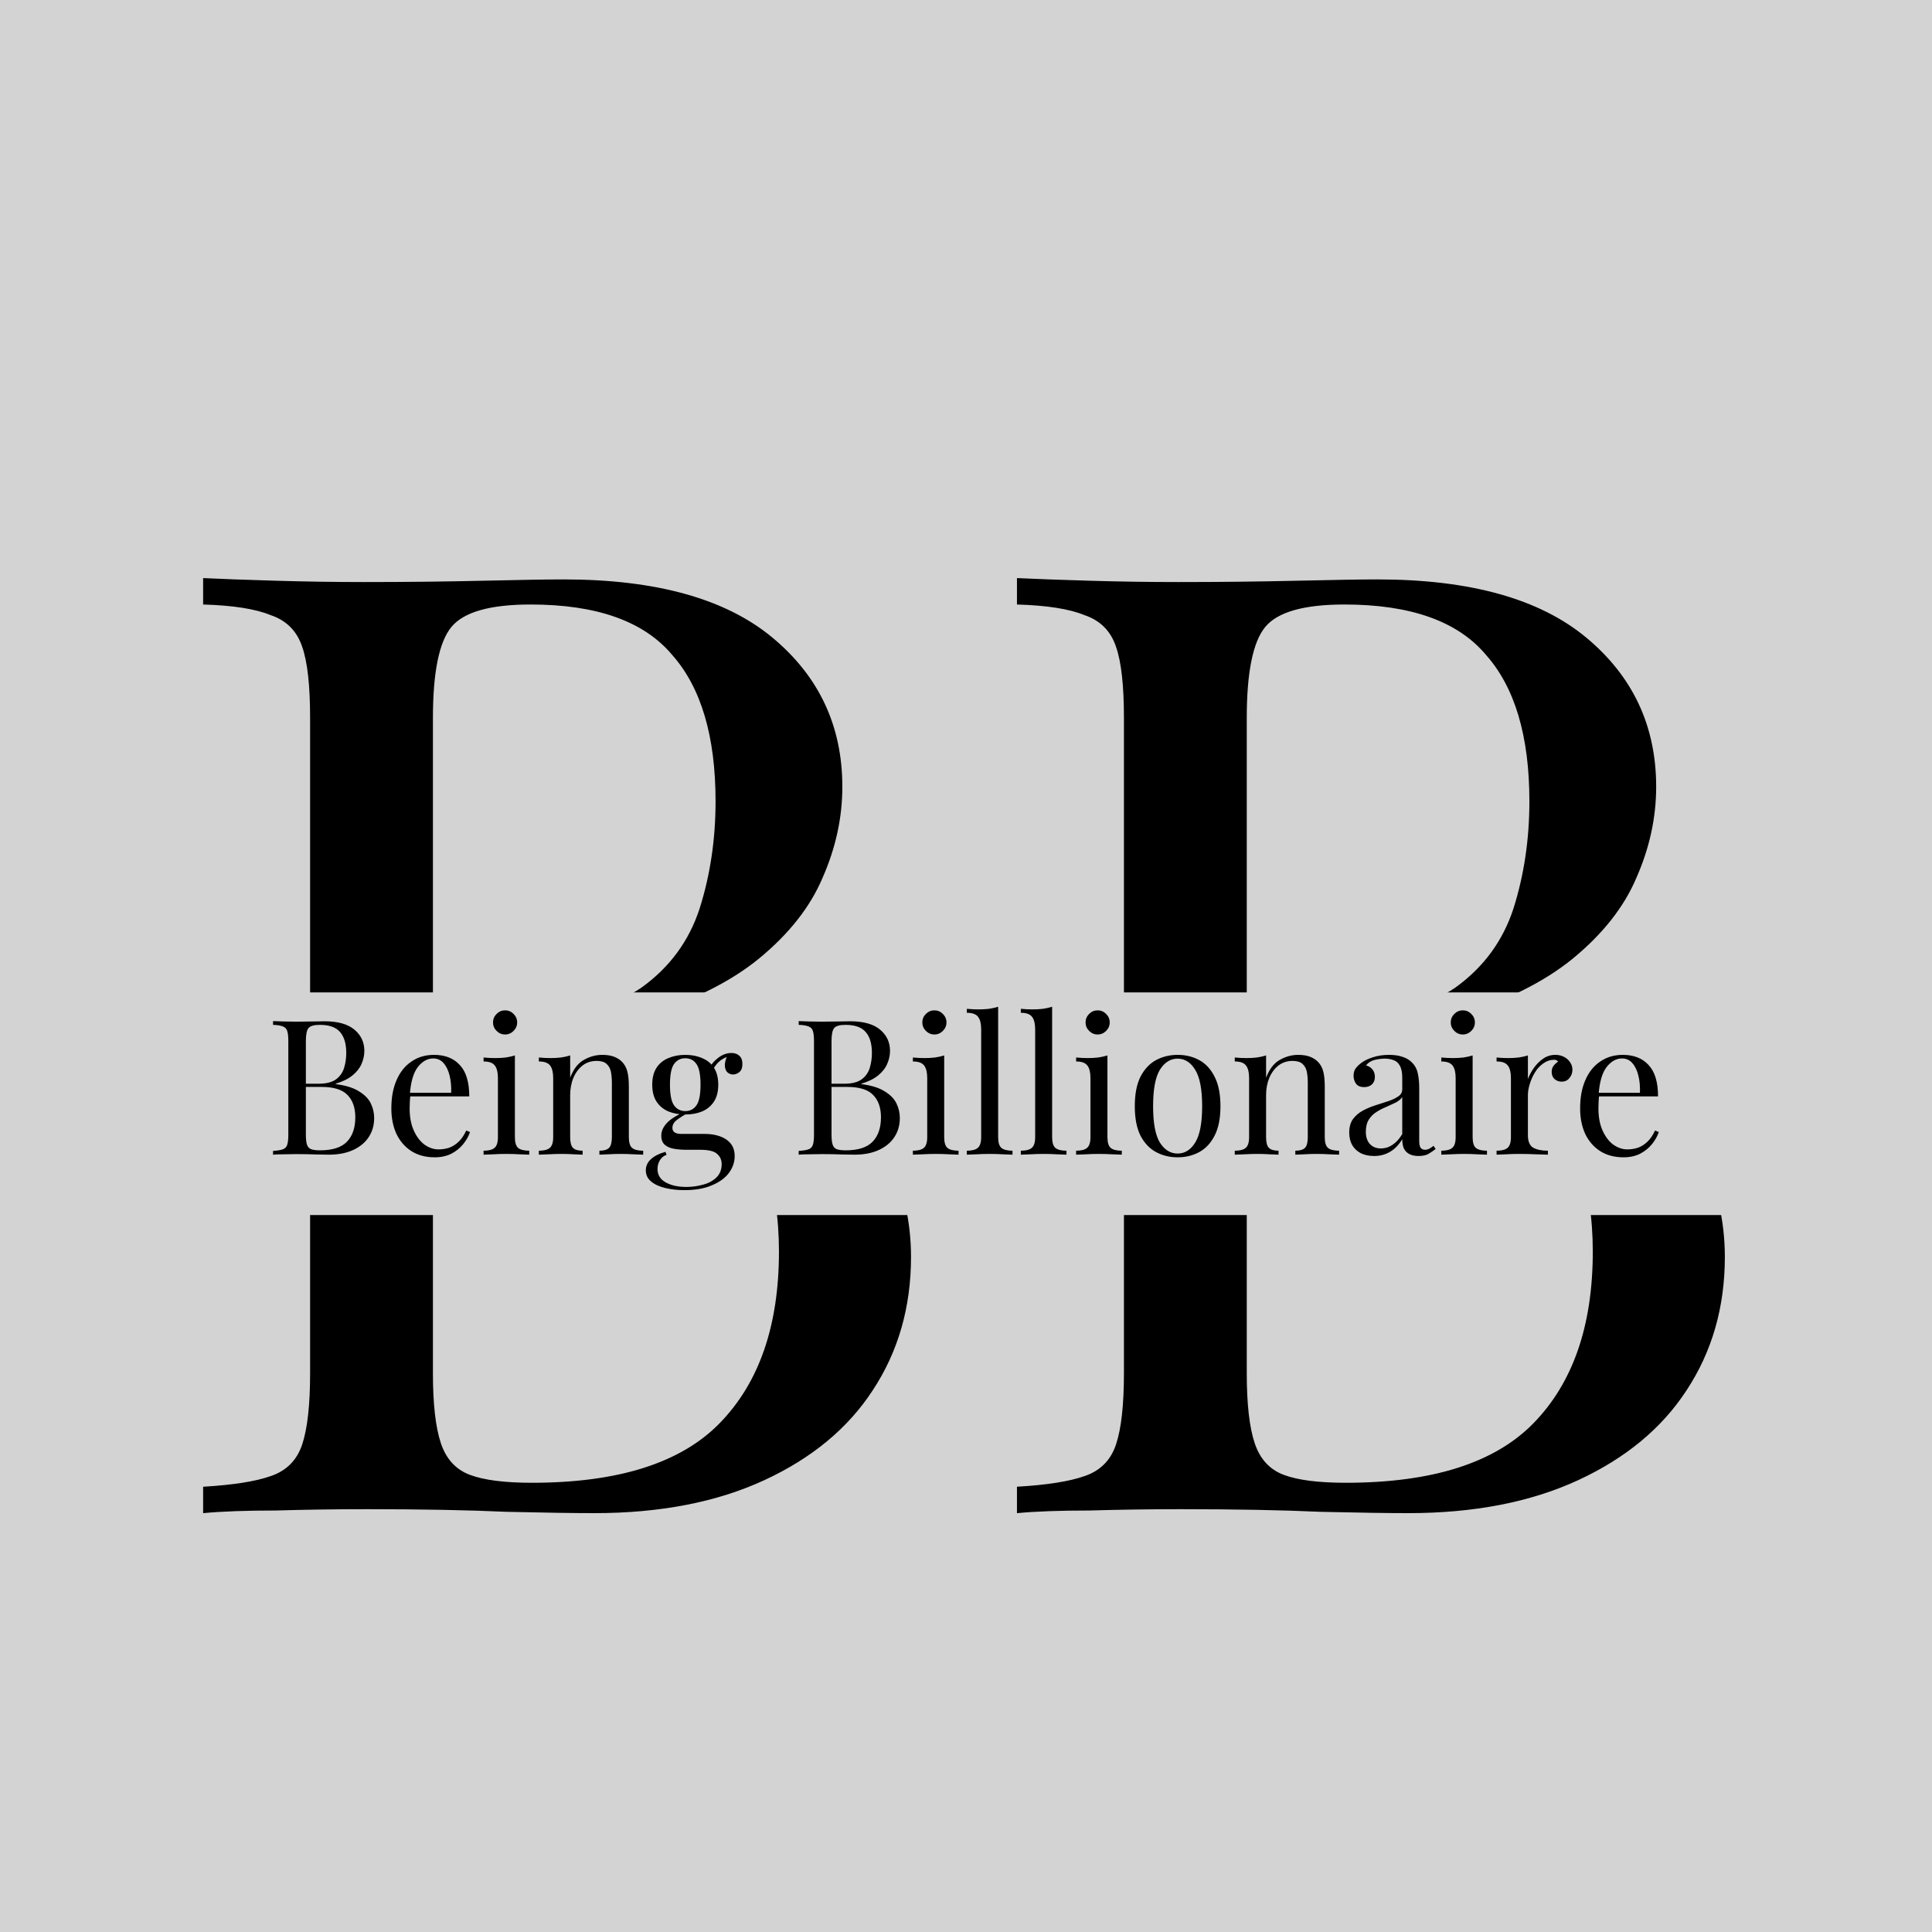 <svg xmlns="http://www.w3.org/2000/svg" width="512" height="512" viewBox="0 0 512 512" fill="none"><g clip-path="url(#clip0_4368_321189)"><rect width="512" height="512" fill="#D3D3D3"></rect><rect width="512" height="512" fill="#D3D3D3"></rect><path d="M53.83 153.2C58.73 153.433 65.147 153.667 73.08 153.9C81.013 154.133 88.83 154.25 96.53 154.25C107.497 154.25 117.997 154.133 128.03 153.9C138.063 153.667 145.18 153.55 149.38 153.55C173.88 153.55 192.313 158.683 204.68 168.95C217.047 179.217 223.23 192.4 223.23 208.5C223.23 216.667 221.48 224.717 217.98 232.65C214.713 240.35 209.113 247.467 201.18 254C193.48 260.3 183.097 265.433 170.03 269.4V270.1C188.463 272.433 202.813 276.867 213.08 283.4C223.58 289.7 230.93 297.167 235.13 305.8C239.33 314.433 241.43 323.533 241.43 333.1C241.43 346.4 238.047 358.183 231.28 368.45C224.747 378.483 215.18 386.417 202.58 392.25C189.98 398.083 174.93 401 157.43 401C152.297 401 144.597 400.883 134.33 400.65C124.063 400.183 111.697 399.95 97.23 399.95C89.063 399.95 81.013 400.067 73.08 400.3C65.147 400.3 58.73 400.533 53.83 401V394C61.763 393.533 67.713 392.6 71.68 391.2C75.88 389.8 78.68 387 80.08 382.8C81.48 378.6 82.18 372.3 82.18 363.9V190.3C82.18 181.667 81.48 175.367 80.08 171.4C78.68 167.2 75.88 164.4 71.68 163C67.713 161.367 61.763 160.433 53.83 160.2V153.2ZM140.63 160.2C129.897 160.2 122.897 162.183 119.63 166.15C116.363 170.117 114.73 178.167 114.73 190.3V363.9C114.73 372.067 115.43 378.25 116.83 382.45C118.23 386.65 120.797 389.45 124.53 390.85C128.263 392.25 133.747 392.95 140.98 392.95C163.847 392.95 180.413 387.7 190.68 377.2C201.18 366.467 206.43 351.3 206.43 331.7C206.43 313.733 201.53 299.85 191.73 290.05C182.163 280.25 166.297 275.35 144.13 275.35H108.08C108.08 275.35 108.08 274.417 108.08 272.55C108.08 270.45 108.08 269.4 108.08 269.4H138.18C151.947 269.4 162.563 266.833 170.03 261.7C177.497 256.333 182.63 249.333 185.43 240.7C188.23 231.833 189.63 222.383 189.63 212.35C189.63 195.083 185.78 182.133 178.08 173.5C170.613 164.633 158.13 160.2 140.63 160.2ZM269.504 153.2C274.404 153.433 280.82 153.667 288.754 153.9C296.687 154.133 304.504 154.25 312.204 154.25C323.17 154.25 333.67 154.133 343.704 153.9C353.737 153.667 360.854 153.55 365.054 153.55C389.554 153.55 407.987 158.683 420.354 168.95C432.72 179.217 438.904 192.4 438.904 208.5C438.904 216.667 437.154 224.717 433.654 232.65C430.387 240.35 424.787 247.467 416.854 254C409.154 260.3 398.77 265.433 385.704 269.4V270.1C404.137 272.433 418.487 276.867 428.754 283.4C439.254 289.7 446.604 297.167 450.804 305.8C455.004 314.433 457.104 323.533 457.104 333.1C457.104 346.4 453.72 358.183 446.954 368.45C440.42 378.483 430.854 386.417 418.254 392.25C405.654 398.083 390.604 401 373.104 401C367.97 401 360.27 400.883 350.004 400.65C339.737 400.183 327.37 399.95 312.904 399.95C304.737 399.95 296.687 400.067 288.754 400.3C280.82 400.3 274.404 400.533 269.504 401V394C277.437 393.533 283.387 392.6 287.354 391.2C291.554 389.8 294.354 387 295.754 382.8C297.154 378.6 297.854 372.3 297.854 363.9V190.3C297.854 181.667 297.154 175.367 295.754 171.4C294.354 167.2 291.554 164.4 287.354 163C283.387 161.367 277.437 160.433 269.504 160.2V153.2ZM356.304 160.2C345.57 160.2 338.57 162.183 335.304 166.15C332.037 170.117 330.404 178.167 330.404 190.3V363.9C330.404 372.067 331.104 378.25 332.504 382.45C333.904 386.65 336.47 389.45 340.204 390.85C343.937 392.25 349.42 392.95 356.654 392.95C379.52 392.95 396.087 387.7 406.354 377.2C416.854 366.467 422.104 351.3 422.104 331.7C422.104 313.733 417.204 299.85 407.404 290.05C397.837 280.25 381.97 275.35 359.804 275.35H323.754C323.754 275.35 323.754 274.417 323.754 272.55C323.754 270.45 323.754 269.4 323.754 269.4H353.854C367.62 269.4 378.237 266.833 385.704 261.7C393.17 256.333 398.304 249.333 401.104 240.7C403.904 231.833 405.304 222.383 405.304 212.35C405.304 195.083 401.454 182.133 393.754 173.5C386.287 164.633 373.804 160.2 356.304 160.2Z" fill="black"></path><rect y="263" width="512" height="59" fill="#D3D3D3"></rect><path d="M72.358 270.6C73.058 270.633 73.975 270.667 75.108 270.7C76.241 270.733 77.358 270.75 78.458 270.75C80.025 270.75 81.525 270.733 82.958 270.7C84.391 270.667 85.408 270.65 86.008 270.65C89.508 270.65 92.141 271.383 93.908 272.85C95.674 274.317 96.558 276.2 96.558 278.5C96.558 279.667 96.308 280.817 95.808 281.95C95.341 283.05 94.541 284.067 93.408 285C92.308 285.9 90.825 286.633 88.958 287.2V287.3C91.591 287.633 93.641 288.267 95.108 289.2C96.608 290.1 97.658 291.167 98.258 292.4C98.858 293.633 99.158 294.933 99.158 296.3C99.158 298.2 98.674 299.883 97.708 301.35C96.775 302.783 95.408 303.917 93.608 304.75C91.808 305.583 89.658 306 87.158 306C86.424 306 85.325 305.983 83.858 305.95C82.391 305.883 80.624 305.85 78.558 305.85C77.391 305.85 76.241 305.867 75.108 305.9C73.975 305.9 73.058 305.933 72.358 306V305C73.491 304.933 74.341 304.8 74.908 304.6C75.508 304.4 75.908 304 76.108 303.4C76.308 302.8 76.408 301.9 76.408 300.7V275.9C76.408 274.667 76.308 273.767 76.108 273.2C75.908 272.6 75.508 272.2 74.908 272C74.341 271.767 73.491 271.633 72.358 271.6V270.6ZM84.758 271.6C83.225 271.6 82.225 271.883 81.758 272.45C81.291 273.017 81.058 274.167 81.058 275.9V300.7C81.058 301.867 81.158 302.75 81.358 303.35C81.558 303.95 81.924 304.35 82.458 304.55C82.991 304.75 83.775 304.85 84.808 304.85C88.075 304.85 90.441 304.1 91.908 302.6C93.408 301.067 94.158 298.9 94.158 296.1C94.158 293.533 93.458 291.55 92.058 290.15C90.691 288.75 88.424 288.05 85.258 288.05H80.108C80.108 288.05 80.108 287.917 80.108 287.65C80.108 287.35 80.108 287.2 80.108 287.2H84.408C86.374 287.2 87.891 286.833 88.958 286.1C90.025 285.333 90.758 284.333 91.158 283.1C91.558 281.833 91.758 280.483 91.758 279.05C91.758 276.583 91.208 274.733 90.108 273.5C89.041 272.233 87.258 271.6 84.758 271.6ZM115.01 279.55C117.943 279.55 120.227 280.45 121.86 282.25C123.527 284.017 124.36 286.783 124.36 290.55H106.71L106.66 289.6H119.56C119.627 287.967 119.493 286.467 119.16 285.1C118.827 283.7 118.293 282.583 117.56 281.75C116.86 280.917 115.943 280.5 114.81 280.5C113.277 280.5 111.91 281.267 110.71 282.8C109.543 284.333 108.843 286.767 108.61 290.1L108.76 290.3C108.693 290.8 108.643 291.35 108.61 291.95C108.577 292.55 108.56 293.15 108.56 293.75C108.56 296.017 108.927 297.967 109.66 299.6C110.393 301.233 111.343 302.483 112.51 303.35C113.71 304.183 114.943 304.6 116.21 304.6C117.21 304.6 118.16 304.45 119.06 304.15C119.96 303.817 120.793 303.283 121.56 302.55C122.327 301.817 122.993 300.833 123.56 299.6L124.56 300C124.193 301.1 123.593 302.167 122.76 303.2C121.927 304.233 120.877 305.083 119.61 305.75C118.343 306.383 116.877 306.7 115.21 306.7C112.81 306.7 110.743 306.15 109.01 305.05C107.31 303.95 105.993 302.433 105.06 300.5C104.16 298.533 103.71 296.283 103.71 293.75C103.71 290.817 104.177 288.3 105.11 286.2C106.043 284.067 107.36 282.433 109.06 281.3C110.76 280.133 112.743 279.55 115.01 279.55ZM133.853 267.75C134.72 267.75 135.47 268.067 136.103 268.7C136.736 269.333 137.053 270.083 137.053 270.95C137.053 271.817 136.736 272.567 136.103 273.2C135.47 273.833 134.72 274.15 133.853 274.15C132.986 274.15 132.236 273.833 131.603 273.2C130.97 272.567 130.653 271.817 130.653 270.95C130.653 270.083 130.97 269.333 131.603 268.7C132.236 268.067 132.986 267.75 133.853 267.75ZM136.453 279.7V301.35C136.453 302.75 136.736 303.7 137.303 304.2C137.903 304.7 138.886 304.95 140.253 304.95V306C139.686 305.967 138.82 305.933 137.653 305.9C136.52 305.833 135.37 305.8 134.203 305.8C133.07 305.8 131.92 305.833 130.753 305.9C129.586 305.933 128.72 305.967 128.153 306V304.95C129.52 304.95 130.486 304.7 131.053 304.2C131.653 303.7 131.953 302.75 131.953 301.35V285.7C131.953 284.2 131.686 283.1 131.153 282.4C130.62 281.667 129.62 281.3 128.153 281.3V280.25C129.22 280.35 130.253 280.4 131.253 280.4C132.22 280.4 133.136 280.35 134.003 280.25C134.903 280.117 135.72 279.933 136.453 279.7ZM159.602 279.55C160.868 279.55 161.918 279.717 162.752 280.05C163.618 280.383 164.335 280.85 164.902 281.45C165.535 282.117 165.985 282.95 166.252 283.95C166.518 284.95 166.652 286.3 166.652 288V301.35C166.652 302.75 166.935 303.7 167.502 304.2C168.102 304.7 169.085 304.95 170.452 304.95V306C169.885 305.967 169.018 305.933 167.852 305.9C166.685 305.833 165.552 305.8 164.452 305.8C163.352 305.8 162.268 305.833 161.202 305.9C160.168 305.933 159.385 305.967 158.852 306V304.95C160.052 304.95 160.902 304.7 161.402 304.2C161.902 303.7 162.152 302.75 162.152 301.35V286.9C162.152 285.867 162.068 284.917 161.902 284.05C161.735 283.183 161.352 282.483 160.752 281.95C160.185 281.417 159.302 281.15 158.102 281.15C156.702 281.15 155.468 281.55 154.402 282.35C153.368 283.15 152.552 284.25 151.952 285.65C151.385 287.017 151.102 288.55 151.102 290.25V301.35C151.102 302.75 151.352 303.7 151.852 304.2C152.352 304.7 153.202 304.95 154.402 304.95V306C153.868 305.967 153.068 305.933 152.002 305.9C150.968 305.833 149.902 305.8 148.802 305.8C147.702 305.8 146.568 305.833 145.402 305.9C144.235 305.933 143.368 305.967 142.802 306V304.95C144.168 304.95 145.135 304.7 145.702 304.2C146.302 303.7 146.602 302.75 146.602 301.35V285.7C146.602 284.2 146.335 283.1 145.802 282.4C145.268 281.667 144.268 281.3 142.802 281.3V280.25C143.868 280.35 144.902 280.4 145.902 280.4C146.868 280.4 147.785 280.35 148.652 280.25C149.552 280.117 150.368 279.933 151.102 279.7V285.6C151.968 283.333 153.168 281.767 154.702 280.9C156.268 280 157.902 279.55 159.602 279.55ZM181.347 315.4C179.581 315.4 177.914 315.217 176.347 314.85C174.781 314.483 173.514 313.9 172.547 313.1C171.614 312.333 171.147 311.35 171.147 310.15C171.147 308.983 171.614 307.983 172.547 307.15C173.481 306.317 174.747 305.683 176.347 305.25L176.647 306.05C175.914 306.283 175.331 306.75 174.897 307.45C174.464 308.15 174.247 308.933 174.247 309.8C174.247 311.333 174.947 312.5 176.347 313.3C177.781 314.133 179.631 314.55 181.897 314.55C183.397 314.55 184.864 314.35 186.297 313.95C187.731 313.583 188.914 312.95 189.847 312.05C190.781 311.15 191.247 309.967 191.247 308.5C191.247 307.4 190.847 306.5 190.047 305.8C189.281 305.067 187.747 304.7 185.447 304.7H181.747C180.681 304.7 179.647 304.617 178.647 304.45C177.647 304.283 176.831 303.933 176.197 303.4C175.564 302.867 175.247 302.05 175.247 300.95C175.247 299.817 175.714 298.733 176.647 297.7C177.581 296.633 179.297 295.55 181.797 294.45L182.397 294.9C181.264 295.5 180.281 296.117 179.447 296.75C178.614 297.35 178.197 298.067 178.197 298.9C178.197 299.967 178.997 300.5 180.597 300.5H186.847C188.247 300.5 189.531 300.7 190.697 301.1C191.897 301.5 192.864 302.133 193.597 303C194.331 303.867 194.697 305 194.697 306.4C194.697 307.967 194.197 309.433 193.197 310.8C192.197 312.167 190.697 313.267 188.697 314.1C186.731 314.967 184.281 315.4 181.347 315.4ZM181.597 295.35C179.964 295.35 178.481 295.083 177.147 294.55C175.814 293.983 174.764 293.117 173.997 291.95C173.231 290.783 172.847 289.283 172.847 287.45C172.847 285.617 173.231 284.117 173.997 282.95C174.764 281.783 175.814 280.933 177.147 280.4C178.481 279.833 179.964 279.55 181.597 279.55C183.264 279.55 184.747 279.833 186.047 280.4C187.381 280.933 188.431 281.783 189.197 282.95C189.964 284.117 190.347 285.617 190.347 287.45C190.347 289.283 189.964 290.783 189.197 291.95C188.431 293.117 187.381 293.983 186.047 294.55C184.747 295.083 183.264 295.35 181.597 295.35ZM181.597 294.45C182.864 294.45 183.847 293.95 184.547 292.95C185.281 291.95 185.647 290.117 185.647 287.45C185.647 284.783 185.281 282.95 184.547 281.95C183.847 280.95 182.864 280.45 181.597 280.45C180.364 280.45 179.381 280.95 178.647 281.95C177.914 282.95 177.547 284.783 177.547 287.45C177.547 290.117 177.914 291.95 178.647 292.95C179.381 293.95 180.364 294.45 181.597 294.45ZM188.797 283.7L187.897 283.35C188.364 282.217 189.164 281.217 190.297 280.35C191.431 279.483 192.614 279.05 193.847 279.05C194.714 279.05 195.414 279.3 195.947 279.8C196.481 280.267 196.747 280.983 196.747 281.95C196.747 282.983 196.464 283.717 195.897 284.15C195.364 284.55 194.814 284.75 194.247 284.75C193.747 284.75 193.281 284.583 192.847 284.25C192.414 283.883 192.164 283.317 192.097 282.55C192.031 281.783 192.264 280.8 192.797 279.6L193.447 279.75C192.047 280.283 191.047 280.85 190.447 281.45C189.847 282.017 189.297 282.767 188.797 283.7ZM211.664 270.6C212.364 270.633 213.281 270.667 214.414 270.7C215.548 270.733 216.664 270.75 217.764 270.75C219.331 270.75 220.831 270.733 222.264 270.7C223.698 270.667 224.714 270.65 225.314 270.65C228.814 270.65 231.448 271.383 233.214 272.85C234.981 274.317 235.864 276.2 235.864 278.5C235.864 279.667 235.614 280.817 235.114 281.95C234.648 283.05 233.848 284.067 232.714 285C231.614 285.9 230.131 286.633 228.264 287.2V287.3C230.898 287.633 232.948 288.267 234.414 289.2C235.914 290.1 236.964 291.167 237.564 292.4C238.164 293.633 238.464 294.933 238.464 296.3C238.464 298.2 237.981 299.883 237.014 301.35C236.081 302.783 234.714 303.917 232.914 304.75C231.114 305.583 228.964 306 226.464 306C225.731 306 224.631 305.983 223.164 305.95C221.698 305.883 219.931 305.85 217.864 305.85C216.698 305.85 215.548 305.867 214.414 305.9C213.281 305.9 212.364 305.933 211.664 306V305C212.798 304.933 213.648 304.8 214.214 304.6C214.814 304.4 215.214 304 215.414 303.4C215.614 302.8 215.714 301.9 215.714 300.7V275.9C215.714 274.667 215.614 273.767 215.414 273.2C215.214 272.6 214.814 272.2 214.214 272C213.648 271.767 212.798 271.633 211.664 271.6V270.6ZM224.064 271.6C222.531 271.6 221.531 271.883 221.064 272.45C220.598 273.017 220.364 274.167 220.364 275.9V300.7C220.364 301.867 220.464 302.75 220.664 303.35C220.864 303.95 221.231 304.35 221.764 304.55C222.298 304.75 223.081 304.85 224.114 304.85C227.381 304.85 229.748 304.1 231.214 302.6C232.714 301.067 233.464 298.9 233.464 296.1C233.464 293.533 232.764 291.55 231.364 290.15C229.998 288.75 227.731 288.05 224.564 288.05H219.414C219.414 288.05 219.414 287.917 219.414 287.65C219.414 287.35 219.414 287.2 219.414 287.2H223.714C225.681 287.2 227.198 286.833 228.264 286.1C229.331 285.333 230.064 284.333 230.464 283.1C230.864 281.833 231.064 280.483 231.064 279.05C231.064 276.583 230.514 274.733 229.414 273.5C228.348 272.233 226.564 271.6 224.064 271.6ZM247.623 267.75C248.489 267.75 249.239 268.067 249.873 268.7C250.506 269.333 250.823 270.083 250.823 270.95C250.823 271.817 250.506 272.567 249.873 273.2C249.239 273.833 248.489 274.15 247.623 274.15C246.756 274.15 246.006 273.833 245.373 273.2C244.739 272.567 244.423 271.817 244.423 270.95C244.423 270.083 244.739 269.333 245.373 268.7C246.006 268.067 246.756 267.75 247.623 267.75ZM250.223 279.7V301.35C250.223 302.75 250.506 303.7 251.073 304.2C251.673 304.7 252.656 304.95 254.023 304.95V306C253.456 305.967 252.589 305.933 251.423 305.9C250.289 305.833 249.139 305.8 247.973 305.8C246.839 305.8 245.689 305.833 244.523 305.9C243.356 305.933 242.489 305.967 241.923 306V304.95C243.289 304.95 244.256 304.7 244.823 304.2C245.423 303.7 245.723 302.75 245.723 301.35V285.7C245.723 284.2 245.456 283.1 244.923 282.4C244.389 281.667 243.389 281.3 241.923 281.3V280.25C242.989 280.35 244.023 280.4 245.023 280.4C245.989 280.4 246.906 280.35 247.773 280.25C248.673 280.117 249.489 279.933 250.223 279.7ZM264.521 266.8V301.35C264.521 302.75 264.804 303.7 265.371 304.2C265.971 304.7 266.954 304.95 268.321 304.95V306C267.754 305.967 266.888 305.933 265.721 305.9C264.588 305.833 263.438 305.8 262.271 305.8C261.138 305.8 259.988 305.833 258.821 305.9C257.654 305.933 256.788 305.967 256.221 306V304.95C257.588 304.95 258.554 304.7 259.121 304.2C259.721 303.7 260.021 302.75 260.021 301.35V272.8C260.021 271.3 259.754 270.2 259.221 269.5C258.688 268.767 257.688 268.4 256.221 268.4V267.35C257.288 267.45 258.321 267.5 259.321 267.5C260.288 267.5 261.204 267.45 262.071 267.35C262.971 267.217 263.788 267.033 264.521 266.8ZM278.828 266.8V301.35C278.828 302.75 279.111 303.7 279.678 304.2C280.278 304.7 281.261 304.95 282.628 304.95V306C282.061 305.967 281.194 305.933 280.028 305.9C278.894 305.833 277.744 305.8 276.578 305.8C275.444 305.8 274.294 305.833 273.128 305.9C271.961 305.933 271.094 305.967 270.528 306V304.95C271.894 304.95 272.861 304.7 273.428 304.2C274.028 303.7 274.328 302.75 274.328 301.35V272.8C274.328 271.3 274.061 270.2 273.528 269.5C272.994 268.767 271.994 268.4 270.528 268.4V267.35C271.594 267.45 272.628 267.5 273.628 267.5C274.594 267.5 275.511 267.45 276.378 267.35C277.278 267.217 278.094 267.033 278.828 266.8ZM290.884 267.75C291.751 267.75 292.501 268.067 293.134 268.7C293.768 269.333 294.084 270.083 294.084 270.95C294.084 271.817 293.768 272.567 293.134 273.2C292.501 273.833 291.751 274.15 290.884 274.15C290.018 274.15 289.268 273.833 288.634 273.2C288.001 272.567 287.684 271.817 287.684 270.95C287.684 270.083 288.001 269.333 288.634 268.7C289.268 268.067 290.018 267.75 290.884 267.75ZM293.484 279.7V301.35C293.484 302.75 293.768 303.7 294.334 304.2C294.934 304.7 295.918 304.95 297.284 304.95V306C296.718 305.967 295.851 305.933 294.684 305.9C293.551 305.833 292.401 305.8 291.234 305.8C290.101 305.8 288.951 305.833 287.784 305.9C286.618 305.933 285.751 305.967 285.184 306V304.95C286.551 304.95 287.518 304.7 288.084 304.2C288.684 303.7 288.984 302.75 288.984 301.35V285.7C288.984 284.2 288.718 283.1 288.184 282.4C287.651 281.667 286.651 281.3 285.184 281.3V280.25C286.251 280.35 287.284 280.4 288.284 280.4C289.251 280.4 290.168 280.35 291.034 280.25C291.934 280.117 292.751 279.933 293.484 279.7ZM312.083 279.55C314.216 279.55 316.133 280.017 317.833 280.95C319.533 281.883 320.883 283.35 321.883 285.35C322.916 287.35 323.433 289.95 323.433 293.15C323.433 296.35 322.916 298.95 321.883 300.95C320.883 302.917 319.533 304.367 317.833 305.3C316.133 306.233 314.216 306.7 312.083 306.7C309.983 306.7 308.066 306.233 306.333 305.3C304.633 304.367 303.266 302.917 302.233 300.95C301.233 298.95 300.733 296.35 300.733 293.15C300.733 289.95 301.233 287.35 302.233 285.35C303.266 283.35 304.633 281.883 306.333 280.95C308.066 280.017 309.983 279.55 312.083 279.55ZM312.083 280.55C310.183 280.55 308.616 281.533 307.383 283.5C306.183 285.467 305.583 288.683 305.583 293.15C305.583 297.617 306.183 300.833 307.383 302.8C308.616 304.733 310.183 305.7 312.083 305.7C313.983 305.7 315.533 304.733 316.733 302.8C317.966 300.833 318.583 297.617 318.583 293.15C318.583 288.683 317.966 285.467 316.733 283.5C315.533 281.533 313.983 280.55 312.083 280.55ZM344.025 279.55C345.292 279.55 346.342 279.717 347.175 280.05C348.042 280.383 348.759 280.85 349.325 281.45C349.959 282.117 350.409 282.95 350.675 283.95C350.942 284.95 351.075 286.3 351.075 288V301.35C351.075 302.75 351.359 303.7 351.925 304.2C352.525 304.7 353.509 304.95 354.875 304.95V306C354.309 305.967 353.442 305.933 352.275 305.9C351.109 305.833 349.975 305.8 348.875 305.8C347.775 305.8 346.692 305.833 345.625 305.9C344.592 305.933 343.809 305.967 343.275 306V304.95C344.475 304.95 345.325 304.7 345.825 304.2C346.325 303.7 346.575 302.75 346.575 301.35V286.9C346.575 285.867 346.492 284.917 346.325 284.05C346.159 283.183 345.775 282.483 345.175 281.95C344.609 281.417 343.725 281.15 342.525 281.15C341.125 281.15 339.892 281.55 338.825 282.35C337.792 283.15 336.975 284.25 336.375 285.65C335.809 287.017 335.525 288.55 335.525 290.25V301.35C335.525 302.75 335.775 303.7 336.275 304.2C336.775 304.7 337.625 304.95 338.825 304.95V306C338.292 305.967 337.492 305.933 336.425 305.9C335.392 305.833 334.325 305.8 333.225 305.8C332.125 305.8 330.992 305.833 329.825 305.9C328.659 305.933 327.792 305.967 327.225 306V304.95C328.592 304.95 329.559 304.7 330.125 304.2C330.725 303.7 331.025 302.75 331.025 301.35V285.7C331.025 284.2 330.759 283.1 330.225 282.4C329.692 281.667 328.692 281.3 327.225 281.3V280.25C328.292 280.35 329.325 280.4 330.325 280.4C331.292 280.4 332.209 280.35 333.075 280.25C333.975 280.117 334.792 279.933 335.525 279.7V285.6C336.392 283.333 337.592 281.767 339.125 280.9C340.692 280 342.325 279.55 344.025 279.55ZM364.159 306.35C362.793 306.35 361.609 306.1 360.609 305.6C359.609 305.067 358.843 304.333 358.309 303.4C357.809 302.467 357.559 301.383 357.559 300.15C357.559 298.683 357.893 297.483 358.559 296.55C359.259 295.617 360.143 294.867 361.209 294.3C362.276 293.733 363.393 293.267 364.559 292.9C365.759 292.5 366.893 292.133 367.959 291.8C369.026 291.433 369.893 291.017 370.559 290.55C371.259 290.083 371.609 289.467 371.609 288.7V285.6C371.609 284.2 371.393 283.133 370.959 282.4C370.559 281.667 370.009 281.183 369.309 280.95C368.609 280.683 367.826 280.55 366.959 280.55C366.126 280.55 365.226 280.667 364.259 280.9C363.326 281.133 362.576 281.617 362.009 282.35C362.643 282.483 363.193 282.817 363.659 283.35C364.126 283.883 364.359 284.567 364.359 285.4C364.359 286.233 364.093 286.9 363.559 287.4C363.026 287.867 362.343 288.1 361.509 288.1C360.543 288.1 359.826 287.8 359.359 287.2C358.926 286.567 358.709 285.867 358.709 285.1C358.709 284.233 358.926 283.533 359.359 283C359.793 282.467 360.343 281.967 361.009 281.5C361.776 280.967 362.759 280.517 363.959 280.15C365.193 279.75 366.576 279.55 368.109 279.55C369.476 279.55 370.643 279.717 371.609 280.05C372.576 280.35 373.376 280.8 374.009 281.4C374.876 282.2 375.443 283.183 375.709 284.35C375.976 285.483 376.109 286.85 376.109 288.45V302.35C376.109 303.183 376.226 303.783 376.459 304.15C376.726 304.517 377.126 304.7 377.659 304.7C378.026 304.7 378.376 304.617 378.709 304.45C379.043 304.283 379.443 304.017 379.909 303.65L380.459 304.5C379.759 305.033 379.093 305.483 378.459 305.85C377.826 306.183 376.976 306.35 375.909 306.35C374.943 306.35 374.143 306.183 373.509 305.85C372.876 305.517 372.393 305.033 372.059 304.4C371.759 303.733 371.609 302.9 371.609 301.9C370.709 303.4 369.626 304.517 368.359 305.25C367.126 305.983 365.726 306.35 364.159 306.35ZM365.959 304.35C367.059 304.35 368.076 304.033 369.009 303.4C369.976 302.767 370.843 301.817 371.609 300.55V290.75C371.209 291.317 370.626 291.8 369.859 292.2C369.093 292.567 368.259 292.95 367.359 293.35C366.459 293.717 365.593 294.167 364.759 294.7C363.959 295.2 363.293 295.867 362.759 296.7C362.226 297.533 361.959 298.617 361.959 299.95C361.959 301.283 362.309 302.35 363.009 303.15C363.743 303.95 364.726 304.35 365.959 304.35ZM387.662 267.75C388.528 267.75 389.278 268.067 389.912 268.7C390.545 269.333 390.862 270.083 390.862 270.95C390.862 271.817 390.545 272.567 389.912 273.2C389.278 273.833 388.528 274.15 387.662 274.15C386.795 274.15 386.045 273.833 385.412 273.2C384.778 272.567 384.462 271.817 384.462 270.95C384.462 270.083 384.778 269.333 385.412 268.7C386.045 268.067 386.795 267.75 387.662 267.75ZM390.262 279.7V301.35C390.262 302.75 390.545 303.7 391.112 304.2C391.712 304.7 392.695 304.95 394.062 304.95V306C393.495 305.967 392.628 305.933 391.462 305.9C390.328 305.833 389.178 305.8 388.012 305.8C386.878 305.8 385.728 305.833 384.562 305.9C383.395 305.933 382.528 305.967 381.962 306V304.95C383.328 304.95 384.295 304.7 384.862 304.2C385.462 303.7 385.762 302.75 385.762 301.35V285.7C385.762 284.2 385.495 283.1 384.962 282.4C384.428 281.667 383.428 281.3 381.962 281.3V280.25C383.028 280.35 384.062 280.4 385.062 280.4C386.028 280.4 386.945 280.35 387.812 280.25C388.712 280.117 389.528 279.933 390.262 279.7ZM412.16 279.55C413.06 279.55 413.843 279.733 414.51 280.1C415.21 280.467 415.743 280.95 416.11 281.55C416.51 282.117 416.71 282.767 416.71 283.5C416.71 284.333 416.443 285.067 415.91 285.7C415.41 286.333 414.727 286.65 413.86 286.65C413.16 286.65 412.543 286.433 412.01 286C411.477 285.533 411.21 284.883 411.21 284.05C411.21 283.417 411.377 282.883 411.71 282.45C412.077 281.983 412.477 281.617 412.91 281.35C412.677 281.017 412.327 280.85 411.86 280.85C410.827 280.85 409.877 281.167 409.01 281.8C408.143 282.4 407.41 283.183 406.81 284.15C406.21 285.117 405.743 286.15 405.41 287.25C405.077 288.317 404.91 289.317 404.91 290.25V300.85C404.91 302.483 405.377 303.583 406.31 304.15C407.277 304.683 408.577 304.95 410.21 304.95V306C409.443 305.967 408.36 305.933 406.96 305.9C405.56 305.833 404.077 305.8 402.51 305.8C401.377 305.8 400.243 305.833 399.11 305.9C398.01 305.933 397.177 305.967 396.61 306V304.95C397.977 304.95 398.943 304.7 399.51 304.2C400.11 303.7 400.41 302.75 400.41 301.35V285.7C400.41 284.2 400.143 283.1 399.61 282.4C399.077 281.667 398.077 281.3 396.61 281.3V280.25C397.677 280.35 398.71 280.4 399.71 280.4C400.677 280.4 401.593 280.35 402.46 280.25C403.36 280.117 404.177 279.933 404.91 279.7V285.95C405.277 284.983 405.793 284.017 406.46 283.05C407.16 282.05 407.993 281.217 408.96 280.55C409.927 279.883 410.993 279.55 412.16 279.55ZM430.049 279.55C432.983 279.55 435.266 280.45 436.899 282.25C438.566 284.017 439.399 286.783 439.399 290.55H421.749L421.699 289.6H434.599C434.666 287.967 434.533 286.467 434.199 285.1C433.866 283.7 433.333 282.583 432.599 281.75C431.899 280.917 430.983 280.5 429.849 280.5C428.316 280.5 426.949 281.267 425.749 282.8C424.583 284.333 423.883 286.767 423.649 290.1L423.799 290.3C423.733 290.8 423.683 291.35 423.649 291.95C423.616 292.55 423.599 293.15 423.599 293.75C423.599 296.017 423.966 297.967 424.699 299.6C425.433 301.233 426.383 302.483 427.549 303.35C428.749 304.183 429.983 304.6 431.249 304.6C432.249 304.6 433.199 304.45 434.099 304.15C434.999 303.817 435.833 303.283 436.599 302.55C437.366 301.817 438.033 300.833 438.599 299.6L439.599 300C439.233 301.1 438.633 302.167 437.799 303.2C436.966 304.233 435.916 305.083 434.649 305.75C433.383 306.383 431.916 306.7 430.249 306.7C427.849 306.7 425.783 306.15 424.049 305.05C422.349 303.95 421.033 302.433 420.099 300.5C419.199 298.533 418.749 296.283 418.749 293.75C418.749 290.817 419.216 288.3 420.149 286.2C421.083 284.067 422.399 282.433 424.099 281.3C425.799 280.133 427.783 279.55 430.049 279.55Z" fill="black"></path></g><defs><clipPath id="clip0_4368_321189"><rect width="512" height="512" fill="white"></rect></clipPath></defs></svg>